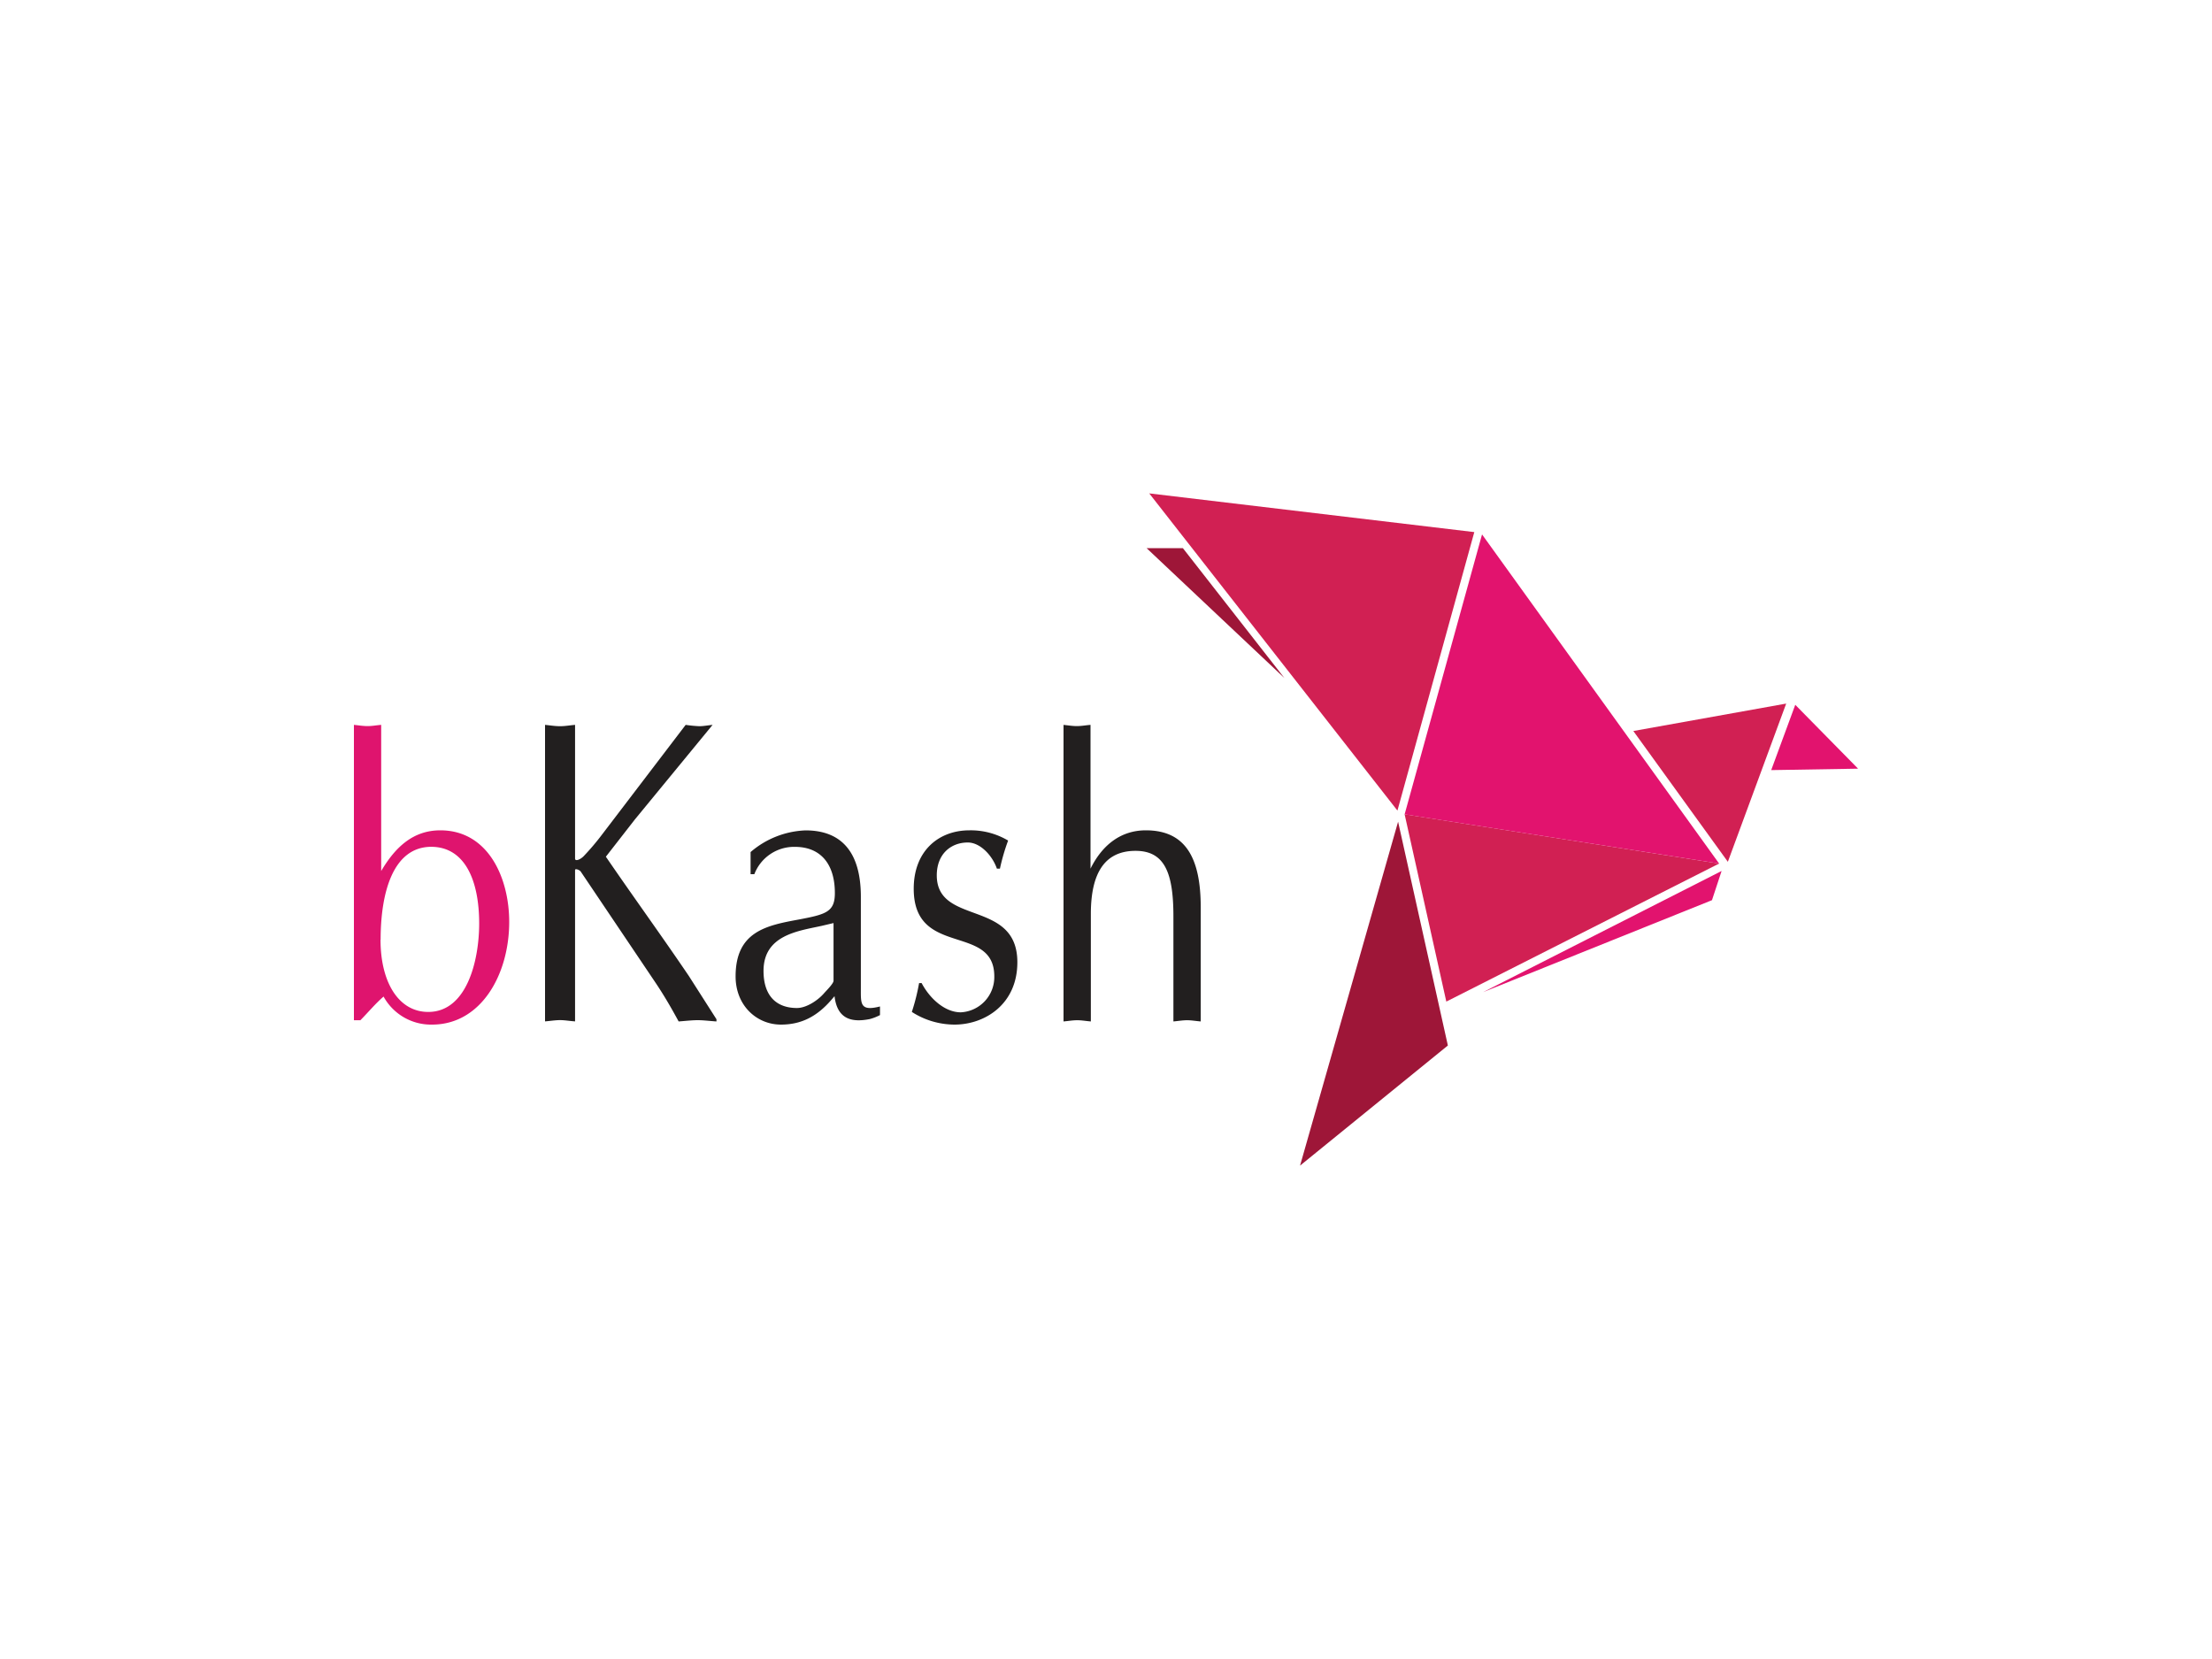 <svg id="Layer_1" data-name="Layer 1" xmlns="http://www.w3.org/2000/svg" width="400" height="300" viewBox="0 0 400 300"><defs><style>.cls-1{fill:#d12053;}.cls-2{fill:#e2136e;}.cls-3{fill:#9e1638;}.cls-4{fill:#df146e;}.cls-5{fill:#221f1f;}</style></defs><path id="polygon161" class="cls-1" d="M310.87,156.16,254,147.25l7.54,33.87Z"/><path id="polygon163" class="cls-2" d="M310.87,156.16,268,96.64l-14,50.62Z"/><path id="polygon165" class="cls-1" d="M252.7,146.58,207.82,89.22l58.78,7Z"/><path id="polygon167" class="cls-3" d="M232.26,122.61,207.34,99.12h6.56Z"/><path id="polygon169" class="cls-1" d="M323,127.23l-10.55,28.61-17.09-23.65Z"/><path id="polygon171" class="cls-2" d="M268.19,179.41l41.39-16.63,1.74-5.28Z"/><path id="polygon173" class="cls-3" d="M235.09,210.78l17.73-62.19,9,40.47Z"/><path id="polygon175" class="cls-2" d="M324.64,127.45l-4.35,11.81L336,139Z"/><path class="cls-4" d="M64,131.08c.8.07,1.6.22,2.47.22s1.54-.15,2.46-.22v26.43c2.6-4.43,5.87-7.36,10.69-7.36,8.69,0,12.46,8.63,12.46,16.56,0,9.49-5.07,18.57-13.95,18.57a9.79,9.79,0,0,1-8.77-5.07c-1.48,1.28-2.78,2.85-4.19,4.28H64Zm4.81,38.84c0,7.71,3.27,13.07,8.63,13.07,7,0,9.21-9.34,9.21-16,0-7.71-2.53-13.78-8.58-13.86C71.06,153.08,68.83,161.43,68.83,169.92Z"/><path class="cls-5" d="M114.81,148.18l-5.25,6.74c4.94,7.22,10.06,14.27,15,21.56l5,7.83v.4c-1.22-.08-2.34-.23-3.39-.23s-2.34.15-3.45.23c-1.36-2.51-2.73-4.86-4.27-7.14l-13.46-20c-.3-.32-1-.55-1-.24V184.7c-1-.07-1.85-.23-2.71-.23s-1.86.16-2.72.23V131.08c.86.08,1.79.24,2.72.24s1.72-.16,2.71-.24v24.23c.06.46.92.15,1.54-.47a44.29,44.29,0,0,0,3.27-3.84l15.19-19.92a23.5,23.5,0,0,0,2.47.24c.74,0,1.54-.16,2.4-.24Zm40.86,30.52c0,2.79-.19,4.23,3.46,3.3v1.56a8.82,8.82,0,0,1-1.85.72c-3.21.64-5.88.07-6.37-4.14l-.55.64c-2.59,3-5.42,4.5-9.14,4.5-4.37,0-8.2-3.43-8.2-8.72,0-8.13,5.6-9.21,11.42-10.28,4.88-.93,6.53-1.35,6.53-4.78,0-5.28-2.59-8.36-7.22-8.36a7.7,7.7,0,0,0-7.34,4.94h-.68v-4a16.14,16.14,0,0,1,9.94-3.92c6.48,0,10,3.92,10,12Zm-4.94-11.78-2.17.51c-4.18.92-10.49,1.64-10.49,8.14,0,4.49,2.3,6.71,6.05,6.71,1.67,0,3.77-1.35,4.93-2.71.45-.5,1.68-1.73,1.68-2.22V166.92Zm15.93,10.85c1.47,2.8,4.2,5.29,7.08,5.29a6.38,6.38,0,0,0,6.06-6.5c0-9.64-14.57-3.35-14.57-15.85,0-6.85,4.51-10.56,10.07-10.56a13.22,13.22,0,0,1,7,1.85,37,37,0,0,0-1.48,5.08h-.55c-.81-2.36-3-4.73-5.26-4.73-3.07,0-5.61,2.09-5.61,5.94,0,9.14,14.57,4.28,14.57,15.71,0,7.64-5.92,11.28-11.36,11.28a14.32,14.32,0,0,1-7.72-2.29,38,38,0,0,0,1.31-5.22Zm25.61-46.69c.8.07,1.6.22,2.46.22s1.55-.15,2.47-.22v26c2.16-4.37,5.56-6.93,10-6.93,7.15,0,9.93,4.93,9.93,13.92v20.64c-.93-.08-1.67-.22-2.47-.22s-1.67.15-2.47.22v-19c0-7.92-1.61-11.85-6.85-11.85-5.56,0-8.08,4-8.08,11.41v19.44c-.92-.08-1.66-.22-2.47-.22s-1.66.15-2.47.22V131.08Z"/></svg>